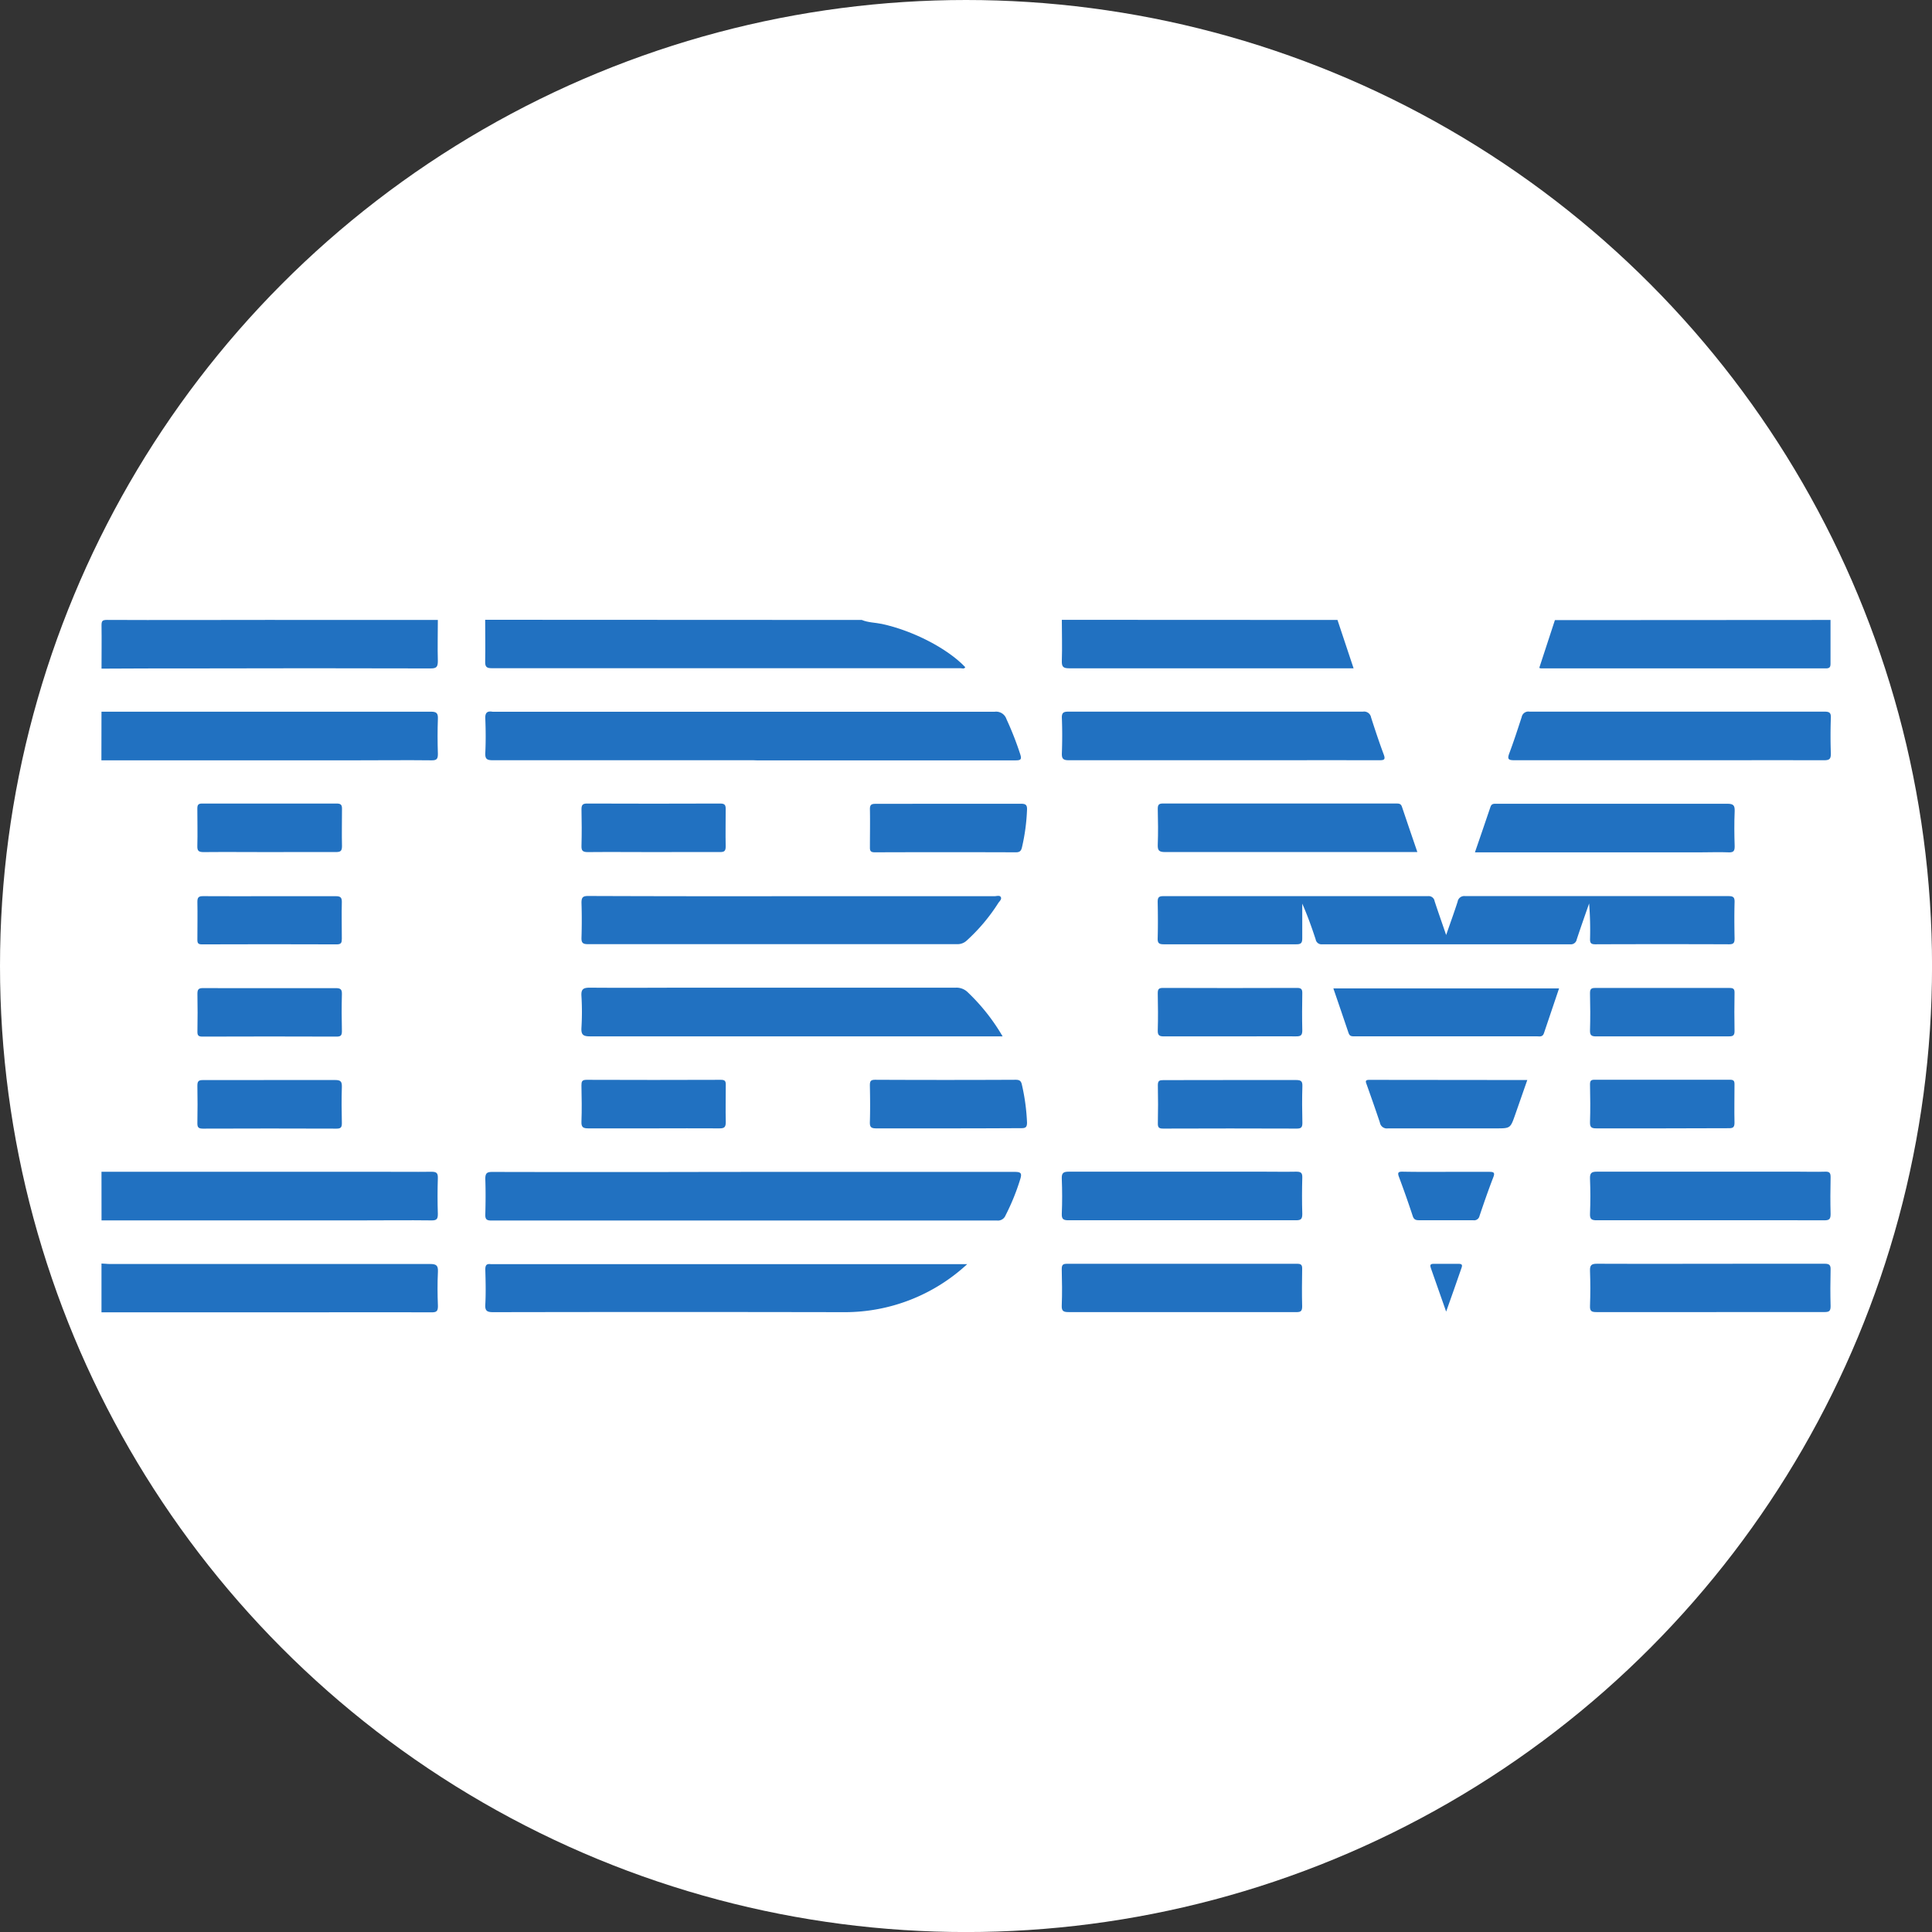 <svg id="OBJECTS" xmlns="http://www.w3.org/2000/svg" viewBox="0 0 459.57 459.57"><rect x="0" y="0" width="459.57" height="459.57" fill="#333333" stroke="none"/><defs><style>.cls-1{fill:#fff;}.cls-2{fill:#2171c1;}</style></defs><circle class="cls-1" cx="229.79" cy="229.79" r="229.79"/><path class="cls-2" d="M205,147.47c1.53.64,3.2.61,4.79.95,7.33,1.58,15.57,5.81,19.82,10.28-.27.51-.75.25-1.12.25q-55.72,0-111.46,0c-1.25,0-1.65-.29-1.62-1.58.07-3.32,0-6.63,0-9.94Z"/><path class="cls-2" d="M104.15,147.47c0,3.26-.09,6.52,0,9.77,0,1.41-.33,1.77-1.76,1.76Q73.7,158.92,45,159c-7,0-13.9,0-20.85.05,0-3.42.05-6.83,0-10.25,0-1.06.16-1.34,1.3-1.34,12.67.06,25.34,0,38,0Z"/><path class="cls-2" d="M24.14,169.29l52.84,0c8.51,0,17,0,25.53,0,1.37,0,1.7.4,1.65,1.7-.1,2.78-.09,5.56,0,8.34,0,1.17-.25,1.55-1.49,1.53-6-.07-12,0-18,0l-60.55,0Z"/><path class="cls-2" d="M24.14,278.73l66,0c4.17,0,8.35.05,12.52,0,1.25,0,1.52.37,1.49,1.54-.09,2.83-.09,5.67,0,8.5,0,1.17-.25,1.55-1.49,1.53-5.67-.07-11.35,0-17,0l-61.51,0Z"/><path class="cls-2" d="M24.14,300.56c.64,0,1.28.11,1.92.11q38.11,0,76.25,0c1.45,0,1.93.33,1.86,1.83-.13,2.72-.11,5.46,0,8.18,0,1.22-.33,1.49-1.51,1.49-11.67-.05-23.33,0-35,0H24.14Z"/><path class="cls-2" d="M318.15,147.47c1.25,3.78,2.51,7.56,3.83,11.5h-1.72q-33,0-65.92,0c-1.42,0-1.8-.35-1.76-1.76.11-3.25,0-6.51,0-9.77Z"/><path class="cls-2" d="M435.43,147.47c0,3.42,0,6.84,0,10.27,0,.81-.08,1.25-1.1,1.25q-33.88,0-67.78,0a2,2,0,0,1-.4-.12l3.72-11.36Z"/><path class="cls-2" d="M344,222.41c1-2.88,1.91-5.39,2.73-7.93a1.58,1.58,0,0,1,1.78-1.32q31.32,0,62.63,0c1.08,0,1.5.22,1.47,1.4-.08,2.88-.06,5.77,0,8.66,0,1-.18,1.4-1.3,1.4q-15.9-.06-31.8,0c-1,0-1.3-.25-1.28-1.25a79.87,79.87,0,0,0-.22-8.46c-1,2.85-2,5.69-2.95,8.56a1.41,1.41,0,0,1-1.58,1.15q-29.48,0-58.94,0a1.41,1.41,0,0,1-1.58-1.17c-.94-2.86-1.95-5.7-3.19-8.5,0,2.75,0,5.51,0,8.27,0,1.15-.37,1.41-1.46,1.4q-15.73,0-31.48,0c-1.08,0-1.49-.25-1.45-1.4.08-2.89.06-5.78,0-8.66,0-1,.2-1.39,1.31-1.39q31.48,0,63,0a1.41,1.41,0,0,1,1.56,1.18C342.09,216.93,343,219.49,344,222.41Z"/><path class="cls-2" d="M179.33,278.76q31,0,62,0c1.52,0,1.81.3,1.35,1.76a53,53,0,0,1-3.49,8.59,1.94,1.94,0,0,1-2,1.22q-60.15,0-120.3,0c-1.1,0-1.48-.27-1.45-1.42.08-2.83.1-5.67,0-8.5,0-1.38.43-1.65,1.72-1.64q25.94.06,51.88,0Z"/><path class="cls-2" d="M179.22,180.84q-31,0-62,0c-1.39,0-1.85-.29-1.78-1.74.13-2.72.11-5.46,0-8.18-.06-1.39.44-1.83,1.72-1.62h.32q59.58,0,119.17,0a2.58,2.58,0,0,1,2.76,1.76,74.72,74.72,0,0,1,3.27,8.34c.43,1.3.07,1.47-1.16,1.47q-30.75,0-61.51,0Z"/><path class="cls-2" d="M230.1,300.68a42.85,42.85,0,0,1-29.26,11.45q-41.76-.08-83.5,0c-1.4,0-2-.24-1.9-1.8.15-2.77.08-5.56,0-8.34,0-1,.27-1.41,1.27-1.29a4.56,4.56,0,0,0,.64,0H230.1Z"/><path class="cls-2" d="M238.49,246.52h-1.85q-48.16,0-96.33,0c-1.67,0-2.09-.46-2-2.05a63.05,63.05,0,0,0,0-7.53c-.12-1.72.51-2,2.06-2,8.29.07,16.58,0,24.88,0q31.06,0,62.13,0a3.8,3.8,0,0,1,2.84,1.11A47.33,47.33,0,0,1,238.49,246.52Z"/><path class="cls-2" d="M188.41,213.18q24.09,0,48.17,0c.51,0,1.2-.28,1.48.21s-.3,1-.57,1.38a43.74,43.74,0,0,1-7.51,8.94,3.17,3.17,0,0,1-2.3.88q-43.91,0-87.83,0c-1.19,0-1.57-.31-1.53-1.52q.13-4.17,0-8.34c0-1.26.33-1.61,1.6-1.6Q164.16,213.22,188.41,213.18Z"/><path class="cls-2" d="M291.18,180.84c-12.31,0-24.62,0-36.93,0-1.33,0-1.71-.34-1.66-1.68.1-2.77.11-5.56,0-8.33-.06-1.34.43-1.56,1.63-1.55q35,0,70,0a1.68,1.68,0,0,1,1.92,1.38c.95,2.95,1.92,5.88,3,8.78.47,1.24.11,1.4-1,1.4C315.79,180.82,303.49,180.84,291.18,180.84Z"/><path class="cls-2" d="M397,180.84c-12.25,0-24.51,0-36.77,0-1.45,0-1.72-.28-1.21-1.65,1.07-2.84,2-5.73,2.95-8.63a1.6,1.6,0,0,1,1.83-1.28q35.08,0,70.17,0c1.15,0,1.59.21,1.54,1.47q-.15,4.25,0,8.49c0,1.25-.29,1.6-1.57,1.6C421.57,180.82,409.26,180.84,397,180.84Z"/><path class="cls-2" d="M337.15,202.68h-1.72c-19.43,0-38.87,0-58.3,0-1.47,0-1.78-.41-1.73-1.78.11-2.83.07-5.67,0-8.5,0-1,.28-1.27,1.27-1.27q27.7,0,55.41,0c.62,0,1.14,0,1.39.74C334.67,195.45,335.89,199,337.15,202.68Z"/><path class="cls-2" d="M350.87,202.68c1.27-3.72,2.5-7.24,3.68-10.77.25-.75.79-.73,1.4-.72h6.75c16.06,0,32.12,0,48.18,0,1.46,0,1.8.4,1.75,1.79-.12,2.78-.09,5.56,0,8.34,0,1.12-.28,1.47-1.42,1.43-2.24-.09-4.49,0-6.74,0H350.87Z"/><path class="cls-2" d="M281,290.27c-8.93,0-17.86,0-26.8,0-1.2,0-1.68-.21-1.63-1.55.12-2.77.11-5.56,0-8.33-.05-1.33.32-1.68,1.67-1.68,15.4,0,30.81,0,46.22,0,2.62,0,5.24.05,7.86,0,1.08,0,1.49.22,1.46,1.39-.08,2.88-.09,5.77,0,8.66,0,1.2-.3,1.51-1.5,1.51C299.2,290.25,290.11,290.27,281,290.27Z"/><path class="cls-2" d="M406.66,290.27c-8.94,0-17.87,0-26.81,0-1.2,0-1.69-.21-1.63-1.55.11-2.77.11-5.56,0-8.33-.05-1.34.33-1.69,1.67-1.68,15.95,0,31.9,0,47.85,0,2.15,0,4.29.07,6.43,0,1.15-.05,1.29.43,1.28,1.4-.06,2.89-.08,5.78,0,8.66,0,1.19-.29,1.52-1.5,1.51C424.86,290.24,415.76,290.27,406.66,290.27Z"/><path class="cls-2" d="M281,312.11c-8.94,0-17.87,0-26.81,0-1.19,0-1.68-.21-1.63-1.54.12-2.89.07-5.78,0-8.66,0-1,.24-1.29,1.25-1.29q27.36,0,54.73,0c.88,0,1.23.21,1.21,1.16-.05,3-.08,6,0,9,0,1.24-.48,1.34-1.5,1.34C299.21,312.1,290.11,312.11,281,312.11Z"/><path class="cls-2" d="M406.9,312.11c-9,0-18.1,0-27.14,0-1.16,0-1.59-.21-1.54-1.47.1-2.78.1-5.57,0-8.34-.05-1.33.33-1.7,1.68-1.69,12.09.05,24.19,0,36.29,0,5.94,0,11.89,0,17.83,0,1.11,0,1.47.28,1.43,1.42-.07,2.88-.08,5.77,0,8.66,0,1.13-.3,1.41-1.42,1.41C425,312.09,415.94,312.11,406.9,312.11Z"/><path class="cls-2" d="M317.17,235.11h53.69c-1.23,3.64-2.43,7.16-3.61,10.69-.32.95-1.08.71-1.73.71H322.34c-.64,0-1.26.09-1.54-.75C319.62,242.24,318.4,238.72,317.17,235.11Z"/><path class="cls-2" d="M225.56,191.19c5.78,0,11.56,0,17.33,0,1.15,0,1.46.34,1.41,1.45a47.3,47.3,0,0,1-1.19,8.87c-.2.86-.49,1.23-1.46,1.23q-16.77-.06-33.55,0c-.9,0-1.19-.25-1.17-1.16,0-3,.06-6.1,0-9.14,0-1,.36-1.23,1.3-1.23C214,191.21,219.78,191.19,225.56,191.19Z"/><path class="cls-2" d="M225.62,268.41c-5.73,0-11.46,0-17.18,0-1.2,0-1.56-.29-1.52-1.51.09-2.88.06-5.77,0-8.66,0-1,.13-1.39,1.27-1.39q16.7.08,33.4,0c.91,0,1.29.25,1.49,1.17a49,49,0,0,1,1.22,9c0,1.08-.32,1.35-1.35,1.34C237.18,268.39,231.4,268.41,225.62,268.41Z"/><path class="cls-2" d="M363.3,256.91c-1,2.86-1.94,5.57-2.89,8.27-1.13,3.23-1.14,3.23-4.57,3.23-8.56,0-17.12,0-25.68,0a1.68,1.68,0,0,1-1.92-1.38c-1-3-2.08-6.05-3.15-9.07-.23-.63-.43-1.09.59-1.09Z"/><path class="cls-2" d="M64,202.69c-5.19,0-10.39-.05-15.58,0-1.23,0-1.52-.34-1.48-1.52.08-2.94,0-5.88,0-8.82,0-.88.21-1.21,1.15-1.21q16,0,32,0c1,0,1.28.33,1.26,1.29,0,2.94-.07,5.88,0,8.82,0,1.13-.3,1.44-1.43,1.43C74.59,202.65,69.29,202.69,64,202.69Z"/><path class="cls-2" d="M292.61,246.53c-5.25,0-10.49,0-15.73,0-1.08,0-1.51-.22-1.48-1.4.09-2.94.06-5.88,0-8.82,0-.91.15-1.31,1.21-1.31q16,.06,31.95,0c1,0,1.24.35,1.22,1.29-.05,2.94-.07,5.88,0,8.82,0,1.16-.37,1.42-1.46,1.41C303.1,246.5,297.85,246.53,292.61,246.53Z"/><path class="cls-2" d="M395.42,246.53c-5.25,0-10.49,0-15.74,0-1.09,0-1.49-.25-1.46-1.41.09-2.94.07-5.88,0-8.82,0-.94.18-1.3,1.22-1.29q16,0,31.95,0c.87,0,1.23.18,1.21,1.14-.05,3.05-.06,6.1,0,9.14,0,1-.38,1.24-1.31,1.23C406,246.51,400.72,246.53,395.42,246.53Z"/><path class="cls-2" d="M64.17,256.91c5.19,0,10.38,0,15.58,0,1.3,0,1.6.39,1.57,1.62-.09,2.88-.07,5.77,0,8.66,0,1-.28,1.28-1.27,1.28q-15.9-.06-31.81,0c-1.12,0-1.31-.4-1.29-1.39.05-2.94.06-5.88,0-8.82,0-1.05.28-1.35,1.33-1.34C53.56,256.94,58.86,256.91,64.17,256.91Z"/><path class="cls-2" d="M292.6,256.91c5.24,0,10.48,0,15.71,0,1.23,0,1.53.33,1.49,1.51-.09,2.88-.07,5.77,0,8.65,0,1-.2,1.39-1.3,1.39q-15.89-.06-31.76,0c-.91,0-1.35-.14-1.32-1.21q.1-4.56,0-9.13c0-1.07.41-1.19,1.31-1.19C282,256.92,287.3,256.91,292.6,256.91Z"/><path class="cls-2" d="M395.34,268.41c-5.19,0-10.37,0-15.56,0-1.13,0-1.6-.19-1.56-1.47.1-3,.06-6,0-9,0-.82.21-1.1,1.07-1.1q16.11,0,32.23,0c.88,0,1.08.3,1.07,1.11,0,3.05-.07,6.09,0,9.13,0,1.14-.43,1.3-1.4,1.29C405.92,268.39,400.63,268.41,395.34,268.41Z"/><path class="cls-2" d="M64,235.05c5.29,0,10.59,0,15.89,0,1.11,0,1.47.29,1.44,1.43-.08,2.93-.07,5.88,0,8.81,0,1-.27,1.29-1.26,1.29q-16-.06-31.95,0c-.92,0-1.18-.3-1.16-1.19.05-3,.06-6,0-9,0-1,.26-1.36,1.33-1.35C53.5,235.08,58.74,235.05,64,235.05Z"/><path class="cls-2" d="M155.4,202.69c-5.2,0-10.39-.05-15.58,0-1.24,0-1.54-.35-1.5-1.53.08-2.89.06-5.78,0-8.66,0-1.05.3-1.37,1.37-1.36q15.81.06,31.63,0c1.13,0,1.32.4,1.3,1.39,0,2.94-.06,5.88,0,8.82,0,1.07-.31,1.34-1.34,1.33C166,202.66,160.7,202.69,155.4,202.69Z"/><path class="cls-2" d="M155.56,268.41c-5.19,0-10.39,0-15.58,0-1.19,0-1.72-.21-1.67-1.56.11-2.88.06-5.77,0-8.66,0-.89.11-1.33,1.19-1.33q16,.06,32,0c.95,0,1.16.32,1.14,1.19,0,2.94-.07,5.89,0,8.83,0,1.18-.27,1.54-1.5,1.53C166,268.37,160.76,268.41,155.56,268.41Z"/><path class="cls-2" d="M64.16,213.18c5.24,0,10.48,0,15.73,0,1.13,0,1.45.34,1.42,1.45-.07,2.88,0,5.77,0,8.66,0,.89-.11,1.35-1.19,1.35q-16-.06-32.11,0c-.87,0-1.07-.31-1.06-1.12,0-3,.06-6,0-9,0-1,.27-1.36,1.33-1.35C53.56,213.21,58.86,213.18,64.16,213.18Z"/><path class="cls-2" d="M344.09,278.75c3.37,0,6.75,0,10.12,0,1,0,1.49.09,1,1.3-1.16,3-2.24,6.12-3.28,9.21a1.3,1.3,0,0,1-1.5,1q-6.42,0-12.85,0c-.78,0-1.25-.13-1.53-1q-1.56-4.73-3.3-9.37c-.36-1-.09-1.19.87-1.18C337.13,278.78,340.61,278.76,344.09,278.75Z"/><path class="cls-2" d="M344,312c-1.29-3.69-2.45-7-3.62-10.3-.24-.67-.26-1.09.68-1.07,2,0,3.95,0,5.92,0,.79,0,.92.27.68.95C346.48,305,345.31,308.33,344,312Z"/></svg>